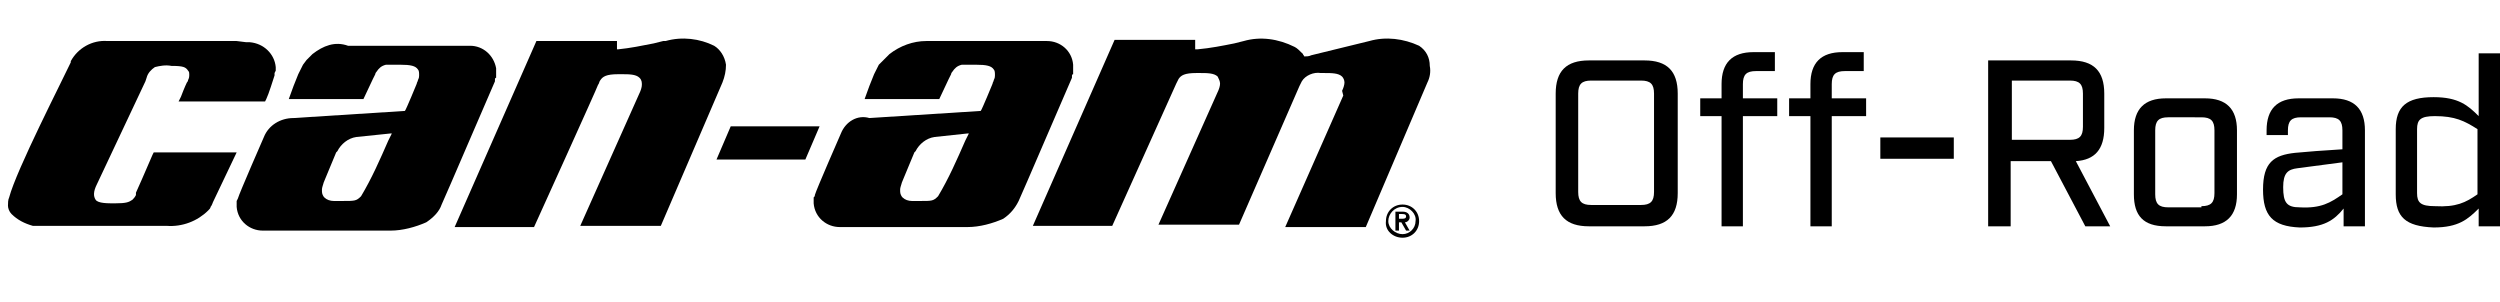 <?xml version="1.0" encoding="utf-8"?>
<!-- Generator: Adobe Illustrator 24.0.3, SVG Export Plug-In . SVG Version: 6.00 Build 0)  -->
<svg version="1.1" id="Calque_1" xmlns="http://www.w3.org/2000/svg" xmlns:xlink="http://www.w3.org/1999/xlink" x="0px" y="0px"
	 viewBox="0 0 211 25.5" style="enable-background:new 0 0 211 25.5;" xml:space="preserve">
<title>logo-canam</title>
<g id="Brands_Logo_2_" transform="translate(0 0)">
	<g id="Can-Am_Logo_2_" transform="translate(168.373 3.263)">
		<path id="Tracé_1308_2_" d="M-148.4,0.2l-10.9,0c-1.3-0.1-2.5,0.6-3.1,1.7l0,0.1c-0.7,1.5-4.6,9.1-5.2,11.4
			c-0.1,0.2-0.1,0.5-0.1,0.7c0,0.2,0.1,0.5,0.3,0.7c0.5,0.5,1.1,0.8,1.8,1l0.2,0l0.2,0c0.1,0,0.2,0,0.3,0c5.6,0,9.2,0,10.6,0
			c1.3,0.1,2.6-0.4,3.5-1.3c0.1-0.1,0.2-0.2,0.2-0.3c0.1-0.1,0.2-0.4,0.2-0.4l2-4.2l-7,0l-0.1,0.2c-0.6,1.4-1.3,3-1.4,3.2
			c0,0,0,0.1,0,0.1l0,0.1c-0.1,0.2-0.2,0.3-0.3,0.4c-0.3,0.2-0.5,0.3-1.5,0.3c-0.6,0-1.4,0-1.6-0.3c-0.2-0.3-0.2-0.7,0.1-1.3
			l4.1-8.7l0.1-0.3c0.1-0.4,0.4-0.7,0.7-0.9c0.4-0.1,0.9-0.2,1.4-0.1c1,0,1.2,0.1,1.4,0.4c0.1,0.1,0.1,0.2,0.1,0.3v0
			c0,0.2,0,0.3-0.1,0.5c0,0.1-0.1,0.2-0.1,0.2s-0.2,0.4-0.5,1.2l-0.2,0.4h7.3l0.1-0.2c0.2-0.4,0.6-1.7,0.7-2c0,0,0-0.2,0-0.2
			l0.1-0.2c0,0,0-0.3,0-0.3c-0.1-1.1-1-2-2.2-2.1l-0.3,0L-148.4,0.2"/>
		<path id="Tracé_1309_2_" d="M-106.7,7.4l-1.2,2.8h7.5l1.2-2.8L-106.7,7.4z"/>
		<path id="Tracé_1310_2_" d="M-93.3,1.3l-0.5,0.5c0,0-0.4,0.4-0.4,0.4L-94.6,3L-95,4l-0.4,1.1l6.3,0l0.8-1.7l0.2-0.4
			c0-0.1,0.1-0.2,0.1-0.2c0.2-0.3,0.4-0.5,0.8-0.6c0.1,0,0.3,0,0.4,0h0.8c0.9,0,1.3,0.1,1.5,0.4c0.1,0.1,0.1,0.3,0.1,0.5
			c0,0.1,0,0.2-0.1,0.4c0,0.1-0.1,0.2-0.1,0.3c0,0-0.9,2.2-1,2.3c-0.1,0-9.4,0.6-9.4,0.6C-96,6.4-97,7-97.4,8c0,0-2.1,4.8-2.2,5.2
			c0,0.1,0,0.1-0.1,0.2l0,0.2l0,0.1l0,0.2c0.1,1.2,1.1,2,2.2,2c0,0,0.1,0,0.1,0h0.1c0,0,0.5,0,0.6,0c0,0,9,0,10,0c1,0,2.1-0.3,3-0.7
			c0.6-0.4,1-0.9,1.3-1.5c0.2-0.4,4.4-10.2,4.5-10.4c0,0,0-0.1,0-0.1c0-0.1,0-0.2,0.1-0.2c0-0.1,0,0,0-0.2l0-0.2l0-0.4
			C-77.9,1-78.9,0.2-80,0.2l-0.7,0l-0.4,0h-9.1C-91.3,0.2-92.4,0.6-93.3,1.3 M-86.7,8c0,0,0.1,0,0.1,0c-0.1,0.2-0.3,0.6-0.3,0.6
			c-0.7,1.6-1.4,3.2-2.3,4.7c-0.4,0.4-0.5,0.4-1.5,0.4h-0.7c-0.3,0-0.6-0.1-0.8-0.3c-0.1-0.1-0.2-0.3-0.2-0.5c0,0,0-0.1,0-0.2
			s0.1-0.4,0.1-0.4c0-0.1,0.2-0.5,1.1-2.7l0.1-0.1c0.3-0.6,0.9-1.1,1.6-1.2L-86.7,8z"/>
		<path id="Tracé_1311_2_" d="M-142,1.3l-0.5,0.5c0,0-0.3,0.4-0.3,0.4l-0.4,0.8l-0.4,1l-0.4,1.1l6.3,0l0.8-1.7l0.2-0.4
			c0-0.1,0.1-0.2,0.1-0.2c0.2-0.3,0.4-0.5,0.8-0.6c0.1,0,0.3,0,0.4,0h0.8c0.9,0,1.3,0.1,1.5,0.4c0.1,0.1,0.1,0.3,0.1,0.5
			c0,0.1,0,0.2-0.1,0.4c0,0.1-0.1,0.2-0.1,0.3c0,0-0.9,2.2-1,2.3c-0.1,0-9.4,0.6-9.4,0.6c-1.1,0-2.1,0.6-2.5,1.6
			c0,0-2.1,4.8-2.2,5.2c0,0-0.1,0.2-0.1,0.2l0,0.2l0,0.1l0,0.2c0.1,1.2,1.1,2,2.2,2c0,0,0.1,0,0.1,0h0.1c0,0,0.5,0,0.6,0
			c0,0,9.1,0,10,0c1,0,2.1-0.3,3-0.7c0.6-0.4,1.1-0.9,1.3-1.5c0.2-0.4,4.4-10.2,4.5-10.4c0,0,0-0.1,0-0.1c0-0.1,0-0.2,0.1-0.2
			c0-0.1,0,0,0-0.2l0-0.2c0,0,0-0.4,0-0.4c-0.2-1.1-1.1-1.9-2.2-1.9l-0.7,0l-0.4,0h-9.2C-140.1,0.2-141.1,0.6-142,1.3 M-135.4,8
			c0,0,0.1,0,0.1,0c-0.1,0.2-0.3,0.6-0.3,0.6c-0.7,1.6-1.4,3.2-2.3,4.7c-0.4,0.4-0.5,0.4-1.6,0.4h-0.7c-0.3,0-0.6-0.1-0.8-0.3
			c-0.1-0.1-0.2-0.3-0.2-0.5c0,0,0-0.1,0-0.2s0.1-0.4,0.1-0.4c0-0.1,0.2-0.5,1.1-2.7l0.1-0.1c0.3-0.6,0.9-1.1,1.6-1.2L-135.4,8z"/>
		<path id="Tracé_1312_2_" d="M-112.2,0.2l-0.2,0l-0.8,0.2c-1,0.2-2,0.4-3,0.5c0,0-0.1,0-0.1,0c0,0,0-0.1,0-0.1c0,0,0,0,0-0.1V0.2
			l-6.8,0l-6.9,15.7h6.7c0,0,5.4-11.9,5.4-12c0.1-0.1,0.1-0.3,0.2-0.4c0.2-0.3,0.5-0.5,1.5-0.5l0.3,0c0.6,0,1.2,0,1.5,0.3
			c0.2,0.2,0.2,0.4,0.2,0.6c0,0.2-0.1,0.5-0.2,0.7l-5,11.2l6.8,0l5.2-12.1c0.2-0.5,0.3-1,0.3-1.5c-0.1-0.7-0.5-1.3-1-1.6
			C-109.3,0-110.8-0.2-112.2,0.2"/>
		<path id="Tracé_1313_2_" d="M-52.8,0.2l-4.9,1.2c-0.2,0.1-0.4,0.1-0.6,0.1c0-0.1-0.1-0.1-0.1-0.2l-0.1-0.1
			c-0.2-0.2-0.4-0.4-0.6-0.5C-60.5,0-62-0.2-63.4,0.2l-0.8,0.2c-1,0.2-2,0.4-3.1,0.5c-0.1,0-0.2,0-0.2,0s0-0.2,0-0.2l0-0.6h-6.8
			l-6.9,15.7h6.7l5.4-12c0,0,0.1-0.2,0.2-0.4c0.2-0.3,0.5-0.5,1.5-0.5h0.3c0.6,0,1.2,0,1.5,0.3c0.1,0.2,0.2,0.4,0.2,0.6
			c0,0.2-0.1,0.5-0.2,0.7l-5,11.2l6.8,0c0,0,4.7-10.8,5.1-11.7l0.2-0.4c0.3-0.5,1-0.8,1.6-0.7h0.3c0.6,0,1.2,0,1.5,0.3
			c0.1,0.1,0.2,0.3,0.2,0.5c0,0.2-0.1,0.5-0.2,0.7L-55,4.8l-4.9,11.1h6.8l5.2-12.2c0.2-0.4,0.3-0.9,0.2-1.4c0-0.7-0.3-1.3-0.9-1.7
			C-49.9,0-51.4-0.2-52.8,0.2"/>
		<path id="Tracé_1314_2_" d="M-50,14.2c0.6,0,1.2,0.6,1.1,1.2c0,0.6-0.5,1.1-1.1,1.1c-0.6,0-1.2-0.5-1.2-1.1
			C-51.2,14.8-50.7,14.2-50,14.2C-50.1,14.2-50.1,14.2-50,14.2 M-50,16.8c0.8,0,1.4-0.6,1.4-1.4c0-0.8-0.6-1.4-1.4-1.4
			c-0.8,0-1.4,0.6-1.4,1.4C-51.5,16.2-50.8,16.8-50,16.8"/>
		<path id="Tracé_1315_2_" d="M-50.3,14.8h0.2c0.2,0,0.4,0,0.4,0.2s-0.2,0.2-0.4,0.2h-0.2V14.8 M-50.3,15.5h0.2l0.4,0.7h0.3
			l-0.4-0.7c0.2,0,0.4-0.2,0.4-0.4c0,0,0,0,0,0c0-0.3-0.2-0.5-0.6-0.5h-0.6v1.6h0.3L-50.3,15.5z"/>
	</g>
	<g>
		<path d="M131.3,16.3V7.9c0-1.9,0.9-2.8,2.8-2.8h4.7c1.9,0,2.8,0.9,2.8,2.8v8.4c0,1.9-0.9,2.8-2.8,2.8h-4.7
			C132.2,19.1,131.3,18.2,131.3,16.3z M138.5,17.3c0.8,0,1.1-0.3,1.1-1.1V7.9c0-0.8-0.3-1.1-1.1-1.1h-4.2c-0.8,0-1.1,0.3-1.1,1.1
			v8.3c0,0.8,0.3,1.1,1.1,1.1H138.5z"/>
		<path d="M145.3,9.8h-1.8V8.3h1.8V7.1c0-1.8,0.9-2.7,2.7-2.7h1.8V6h-1.6c-0.8,0-1.1,0.3-1.1,1.1v1.2h2.9v1.5h-2.9v9.3h-1.8V9.8z"/>
		<path d="M152.8,9.8H151V8.3h1.8V7.1c0-1.8,0.9-2.7,2.7-2.7h1.8V6h-1.6c-0.8,0-1.1,0.3-1.1,1.1v1.2h2.9v1.5h-2.9v9.3h-1.8V9.8z"/>
		<path d="M158.7,11.6h6.2v1.8h-6.2V11.6z"/>
		<path d="M178.1,19.1H176l-2.9-5.5h-3.4v5.5h-1.9v-14h7c1.9,0,2.8,0.9,2.8,2.8v2.9c0,1.8-0.8,2.7-2.4,2.8L178.1,19.1z M174.7,11.8
			c0.8,0,1.1-0.3,1.1-1.1V7.9c0-0.8-0.3-1.1-1.1-1.1h-4.9v5H174.7z"/>
		<path d="M180.1,16.4v-5.4c0-1.8,0.9-2.7,2.7-2.7h3.3c1.8,0,2.7,0.9,2.7,2.7v5.4c0,1.8-0.9,2.7-2.7,2.7h-3.3
			C180.9,19.1,180.1,18.2,180.1,16.4z M185.8,17.4c0.8,0,1.1-0.3,1.1-1.1V11c0-0.8-0.3-1.1-1.1-1.1H183c-0.8,0-1.1,0.3-1.1,1.1v5.4
			c0,0.8,0.3,1.1,1.1,1.1H185.8z"/>
		<path d="M191,16c0-2.3,0.9-2.9,2.7-3.1c1-0.1,2.4-0.2,4-0.3v-1.6c0-0.8-0.3-1.1-1.1-1.1h-2.4c-0.8,0-1.1,0.3-1.1,1.1v0.4h-1.8
			v-0.4c0-1.8,0.9-2.7,2.7-2.7h2.9c1.8,0,2.7,0.9,2.7,2.7v8.1h-1.8v-1.5c-0.8,1-1.7,1.6-3.7,1.6C191.8,19.1,191,18.2,191,16z
			 M197.7,16.4v-2.7l-3.8,0.5c-0.8,0.1-1.2,0.4-1.2,1.6c0,1.3,0.3,1.7,1.4,1.7C195.9,17.6,196.7,17.1,197.7,16.4z"/>
		<path d="M202.2,16.4v-5.5c0-1.9,0.9-2.7,3.2-2.7c2.1,0,2.9,0.7,3.8,1.6V4.5h1.8v14.6h-1.8v-1.5c-0.9,0.9-1.7,1.6-3.8,1.6
			C203,19.1,202.2,18.3,202.2,16.4z M209.1,16.4v-5.5c-1.1-0.7-1.9-1.1-3.6-1.1c-1.2,0-1.5,0.3-1.5,1.1v5.4c0,0.8,0.3,1.1,1.5,1.1
			C207.3,17.5,208.1,17.1,209.1,16.4z"/>
	</g>
</g>
</svg>